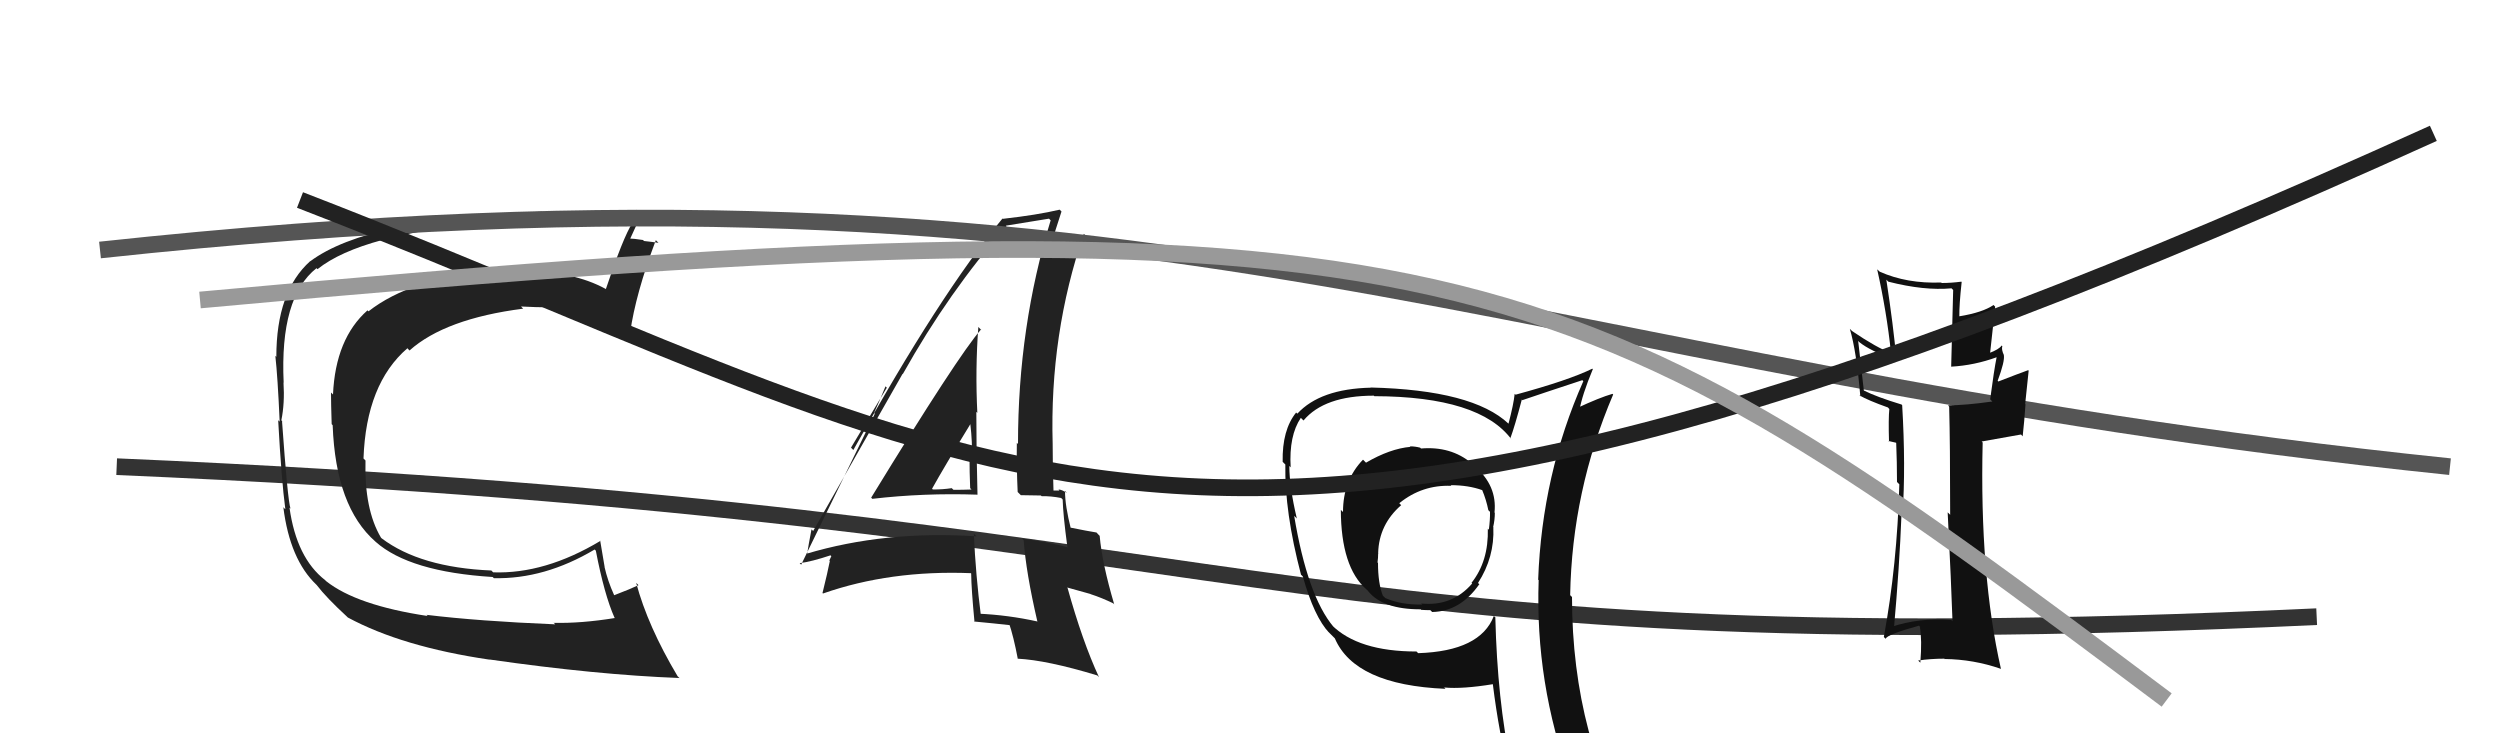 <svg xmlns="http://www.w3.org/2000/svg" width="150" height="44" viewBox="0,0,150,44"><path d="M7 28 C77 31,75 40,139 37" stroke="#333" fill="none"/><path fill="#222" d="M25.70 37.00L25.60 36.90L25.66 36.96Q21.40 36.32 19.57 34.87L19.51 34.81L19.51 34.81Q17.79 33.47 17.37 30.46L17.37 30.46L17.43 30.52Q17.26 30.01 16.92 25.25L17.03 25.36L16.88 25.22Q17.09 24.20 17.01 22.95L17.06 23.00L17.02 22.96Q16.78 17.84 18.99 16.09L19.08 16.18L19.05 16.15Q21.69 14.03 29.46 13.35L29.45 13.34L29.52 13.41Q30.76 13.17 32.40 13.21L32.32 13.13L32.40 13.21Q32.38 13.19 35.35 13.19L35.30 13.14L35.37 13.21Q36.18 13.18 37.89 13.33L37.98 13.42L37.94 13.38Q37.38 14.26 36.35 17.35L36.32 17.32L36.33 17.33Q34.39 16.27 31.39 16.27L31.32 16.20L31.32 16.20Q30.59 16.23 29.79 16.31L29.72 16.23L29.66 16.18Q24.63 16.70 22.11 18.68L22.14 18.71L22.05 18.62Q20.13 20.32 19.98 23.67L19.85 23.54L19.86 23.55Q19.86 24.19 19.90 25.45L19.95 25.50L19.96 25.52Q20.14 30.41 22.53 32.50L22.48 32.45L22.54 32.51Q24.57 34.31 29.56 34.62L29.67 34.73L29.63 34.69Q32.67 34.76 35.68 32.97L35.68 32.97L35.75 33.04Q36.26 35.69 36.87 37.06L36.92 37.10L36.90 37.08Q34.86 37.41 33.22 37.37L33.14 37.28L33.31 37.46Q28.71 37.27 25.59 36.89ZM40.76 40.68L40.79 40.70L40.66 40.58Q38.86 37.56 38.17 34.97L38.23 35.03L38.31 35.11Q37.85 35.33 36.86 35.71L36.84 35.70L36.84 35.69Q36.46 34.85 36.27 34.01L36.28 34.03L36.01 32.43L36.03 32.45Q32.70 34.45 29.58 34.34L29.59 34.34L29.48 34.23Q25.22 34.05 22.90 32.30L22.93 32.33L22.86 32.26Q21.85 30.56 21.93 27.63L21.96 27.66L21.81 27.51Q21.97 23.03 24.44 20.90L24.42 20.87L24.57 21.03Q26.71 19.12 31.39 18.52L31.33 18.46L31.26 18.39Q32.23 18.44 32.95 18.44L32.86 18.35L32.86 18.36Q35.55 18.26 37.64 19.78L37.72 19.86L37.81 19.96Q38.13 17.65 39.35 14.41L39.39 14.45L39.51 14.57Q39.19 14.52 38.64 14.46L38.62 14.44L38.58 14.40Q38.00 14.31 37.73 14.31L37.89 14.48L37.79 14.37Q38.01 13.87 38.47 12.88L38.54 12.95L38.48 12.89Q38.16 12.80 35.66 12.72L35.72 12.78L35.68 12.74Q33.27 12.74 32.62 12.78L32.55 12.71L32.54 12.70Q22.08 13.09 18.61 15.68L18.57 15.64L18.61 15.67Q16.58 17.49 16.58 21.41L16.61 21.44L16.52 21.35Q16.66 22.59 16.78 25.30L16.66 25.18L16.69 25.21Q16.89 28.84 17.12 30.55L17.06 30.50L17.00 30.43Q17.39 33.57 18.99 35.09L19.01 35.11L19.00 35.10Q19.58 35.86 20.83 37.01L20.88 37.06L20.87 37.05Q24.13 38.81 29.38 39.58L29.23 39.43L29.37 39.57Q35.77 40.49 40.76 40.68Z"/><path fill="#222" d="M52.39 29.98L52.38 29.97L52.34 29.93Q55.44 29.57 58.64 29.68L58.62 29.66L58.65 29.69Q58.58 27.11 58.58 24.71L58.52 24.65L58.64 24.77Q58.51 22.17 58.70 19.62L58.89 19.81L58.86 19.77Q57.49 21.33 52.27 29.86ZM62.18 37.22L62.32 37.35L62.25 37.29Q60.49 36.90 58.70 36.82L58.82 36.94L58.86 36.99Q58.54 34.49 58.43 32.02L58.44 32.03L58.59 32.18Q53.09 31.82 48.37 33.23L48.39 33.25L48.42 33.28Q48.50 32.75 48.69 31.76L48.77 31.84L48.79 31.86Q50.58 28.70 54.16 22.42L54.12 22.38L54.17 22.44Q56.96 17.46 60.39 13.58L60.44 13.62L60.35 13.54Q61.26 13.39 62.94 13.12L62.98 13.16L63.04 13.22Q61.08 19.60 61.08 26.64L61.12 26.68L61.01 26.57Q60.99 28.03 61.06 29.52L61.25 29.71L62.45 29.73L62.50 29.77Q63.06 29.76 63.67 29.88L63.76 29.97L63.76 29.97Q63.78 30.86 64.04 32.80L64.01 32.77L64.08 32.84Q62.79 32.50 61.30 32.31L61.32 32.32L61.42 32.42Q61.56 34.35 62.24 37.28ZM64.00 29.56L64.03 29.59L64.02 29.58Q63.70 29.37 63.51 29.37L63.56 29.43L63.18 29.43L63.21 29.45Q63.16 28.04 63.16 26.63L63.02 26.48L63.16 26.63Q62.97 20.04 65.03 14.03L65.13 14.13L65.17 14.17Q64.44 14.47 62.99 14.85L63.00 14.86L63.01 14.87Q63.23 14.09 63.69 12.69L63.69 12.69L63.58 12.58Q62.22 12.90 60.17 13.13L60.34 13.30L60.15 13.11Q56.41 17.63 51.20 27.00L51.06 26.86L53.21 23.26L53.13 23.18Q52.71 24.21 52.44 24.78L52.49 24.82L48.07 33.88L47.98 33.79Q48.69 33.70 49.83 33.32L49.88 33.37L49.76 33.63L49.79 33.66Q49.66 34.33 49.35 35.58L49.21 35.45L49.38 35.61Q53.41 34.20 58.25 34.39L58.19 34.33L58.27 34.41Q58.28 35.34 58.47 37.32L58.55 37.40L58.44 37.29Q59.62 37.40 60.69 37.52L60.57 37.40L60.53 37.36Q60.81 38.17 61.07 39.54L61.04 39.50L61.05 39.52Q62.82 39.61 65.82 40.52L65.83 40.52L65.94 40.63Q64.95 38.50 64.04 35.23L64.07 35.26L65.43 35.64L65.44 35.65Q66.12 35.87 66.81 36.21L66.84 36.25L66.85 36.25Q66.13 33.82 65.98 32.15L65.91 32.08L65.79 31.95Q65.28 31.87 64.14 31.64L64.14 31.65L64.26 31.76Q63.90 30.34 63.90 29.46ZM55.93 29.33L55.85 29.25L55.92 29.33Q56.66 28.00 58.22 25.45L58.19 25.43L58.22 25.45Q58.35 26.54 58.31 27.49L58.24 27.41L58.17 27.34Q58.17 28.34 58.21 29.29L58.20 29.28L58.29 29.37Q57.78 29.39 57.21 29.39L57.05 29.24L57.10 29.29Q56.58 29.37 55.97 29.37Z"/><path d="M6 15 C71 8,89 22,147 28" stroke="#555" fill="none"/><path fill="#111" d="M117.05 37.18L117.14 37.26L117.08 37.20Q115.14 37.05 113.46 37.62L113.60 37.76L113.63 37.78Q113.97 33.98 114.09 30.86L114.27 31.04L114.15 30.92Q114.35 27.97 114.13 24.31L114.00 24.18L114.09 24.27Q112.61 23.82 111.85 23.44L111.83 23.43L111.49 20.45L111.55 20.52Q112.21 21.06 113.81 21.63L113.86 21.68L113.79 21.61Q113.60 19.52 113.18 16.78L113.20 16.80L113.30 16.90Q115.45 17.45 117.09 17.30L117.19 17.40L117.07 22.01L117.07 22.00Q118.48 21.92 119.81 21.43L119.79 21.41L119.80 21.42Q119.64 22.21 119.41 23.96L119.60 24.15L119.54 24.09Q117.91 24.32 116.88 24.32L116.95 24.40L116.95 24.39Q117.01 26.62 117.01 30.89L116.86 30.74L116.86 30.74Q117.08 35.10 117.15 37.27ZM120.11 20.74L120.13 20.76L120.10 20.73Q119.95 20.96 119.34 21.19L119.40 21.24L119.71 18.40L119.61 18.30Q118.96 18.75 117.55 18.98L117.54 18.97L117.56 18.99Q117.55 18.29 117.70 16.92L117.69 16.91L117.68 16.90Q117.07 16.98 116.50 16.98L116.48 16.96L116.48 16.95Q114.42 17.03 112.78 16.30L112.75 16.27L112.63 16.16Q113.20 18.70 113.46 21.17L113.42 21.13L113.45 21.17Q112.64 20.89 111.12 19.86L111.10 19.84L110.99 19.73Q111.39 21.08 111.62 23.79L111.64 23.81L111.56 23.72Q112.10 24.03 113.28 24.45L113.32 24.50L113.36 24.54Q113.30 25.09 113.34 26.50L113.31 26.46L113.75 26.56L113.93 26.67L113.77 26.51Q113.82 27.74 113.82 28.92L113.78 28.88L113.96 29.06Q113.83 33.88 113.03 38.22L113.14 38.33L113.14 38.33Q113.19 38.08 115.14 37.54L115.29 37.70L115.19 37.60Q115.33 38.39 115.22 39.76L115.18 39.72L115.09 39.63Q115.86 39.52 116.66 39.52L116.72 39.58L116.67 39.54Q118.41 39.56 120.05 40.13L120.04 40.12L120.06 40.15Q118.77 34.47 118.96 26.55L118.90 26.49L121.26 26.07L121.36 26.18Q121.46 25.29 121.53 24.26L121.51 24.24L121.72 22.24L121.69 22.21Q121.08 22.43 119.90 22.89L119.93 22.92L119.86 22.85Q120.30 21.66 120.23 21.31L120.11 21.19L120.24 21.32Q120.07 20.96 120.14 20.77Z"/><path fill="#111" d="M85.25 26.90L85.24 26.89L85.21 26.86Q84.90 26.78 84.60 26.78L84.56 26.75L84.63 26.81Q83.40 26.92 81.96 27.76L81.90 27.70L81.78 27.58Q80.58 28.82 80.58 30.72L80.45 30.59L80.45 30.59Q80.46 34.02 81.98 35.36L82.05 35.42L82.09 35.47Q82.96 36.56 85.24 36.56L85.40 36.72L85.27 36.59Q85.52 36.61 85.82 36.61L85.80 36.59L85.93 36.72Q87.62 36.69 88.76 35.05L88.82 35.11L88.68 34.98Q89.68 33.43 89.60 31.64L89.62 31.65L89.59 31.62Q89.69 31.19 89.69 30.77L89.82 30.90L89.67 30.75Q89.84 29.13 88.47 27.97L88.48 27.98L88.29 27.79Q87.05 26.76 85.26 26.91ZM89.71 37.03L89.79 37.11L89.63 36.96Q88.82 39.07 85.09 39.19L85.01 39.11L84.99 39.09Q81.49 39.09 79.89 37.49L79.90 37.51L80.01 37.61Q78.45 35.75 77.65 30.95L77.70 31.00L77.81 31.11Q77.36 29.21 77.36 27.96L77.50 28.09L77.44 28.04Q77.33 26.14 78.05 25.07L78.21 25.23L78.21 25.23Q79.46 23.74 82.43 23.74L82.42 23.73L82.46 23.77Q88.80 23.79 90.70 26.38L90.64 26.31L90.62 26.30Q90.89 25.57 91.31 23.97L91.38 24.05L91.34 24.01Q92.51 23.61 94.94 22.81L94.98 22.85L95.00 22.87Q92.52 28.46 92.29 34.78L92.27 34.76L92.32 34.81Q92.10 40.98 94.23 46.81L94.15 46.72L94.31 46.88Q92.44 46.12 90.65 45.85L90.73 45.94L90.65 45.85Q89.84 41.99 89.72 37.05ZM90.49 46.27L90.38 46.16L90.38 46.16Q91.16 46.37 92.57 46.67L92.61 46.71L92.61 46.71Q92.82 47.41 93.39 48.82L93.46 48.89L93.45 48.89Q96.08 49.65 98.37 50.94L98.35 50.93L98.32 50.90Q94.32 44.35 94.32 35.82L94.23 35.73L94.21 35.71Q94.32 29.46 96.79 23.67L96.77 23.65L96.75 23.63Q95.98 23.85 94.61 24.49L94.74 24.63L94.76 24.65Q94.92 23.71 95.57 22.15L95.61 22.19L95.54 22.12Q94.14 22.81 90.94 23.68L90.97 23.71L90.88 23.63Q90.82 24.24 90.51 25.42L90.50 25.41L90.51 25.42Q88.37 23.40 82.24 23.25L82.34 23.34L82.25 23.26Q79.21 23.33 77.84 24.82L77.66 24.65L77.77 24.75Q76.92 25.80 76.96 27.71L77.11 27.86L77.12 27.87Q77.07 30.71 78.06 34.48L78.12 34.54L78.17 34.59Q78.85 37.02 79.76 37.98L79.69 37.90L80.13 38.34L80.09 38.30Q81.29 41.10 86.73 41.33L86.61 41.21L86.66 41.25Q87.75 41.35 89.58 41.05L89.55 41.02L89.57 41.05Q89.94 44.04 90.55 46.32ZM87.14 29.21L87.02 29.09L87.04 29.11Q88.11 29.11 88.94 29.41L89.04 29.51L88.93 29.40Q89.18 30.00 89.30 30.61L89.23 30.54L89.40 30.71Q89.41 31.18 89.33 31.79L89.30 31.75L89.27 31.72Q89.32 33.68 88.29 34.97L88.28 34.96L88.33 35.01Q87.13 36.40 85.27 36.21L85.29 36.23L85.33 36.27Q84.07 36.30 83.11 35.88L83.14 35.90L82.97 35.74Q82.68 34.99 82.68 33.78L82.69 33.78L82.65 33.75Q82.69 33.48 82.69 33.18L82.75 33.24L82.69 33.17Q82.74 31.47 84.07 30.31L83.98 30.22L83.96 30.19Q85.33 29.08 87.08 29.15Z"/><path d="M18 12 C62 29,71 42,146 8" stroke="#222" fill="none"/><path d="M12 18 C88 11,94 15,130 42" stroke="#999" fill="none"/></svg>